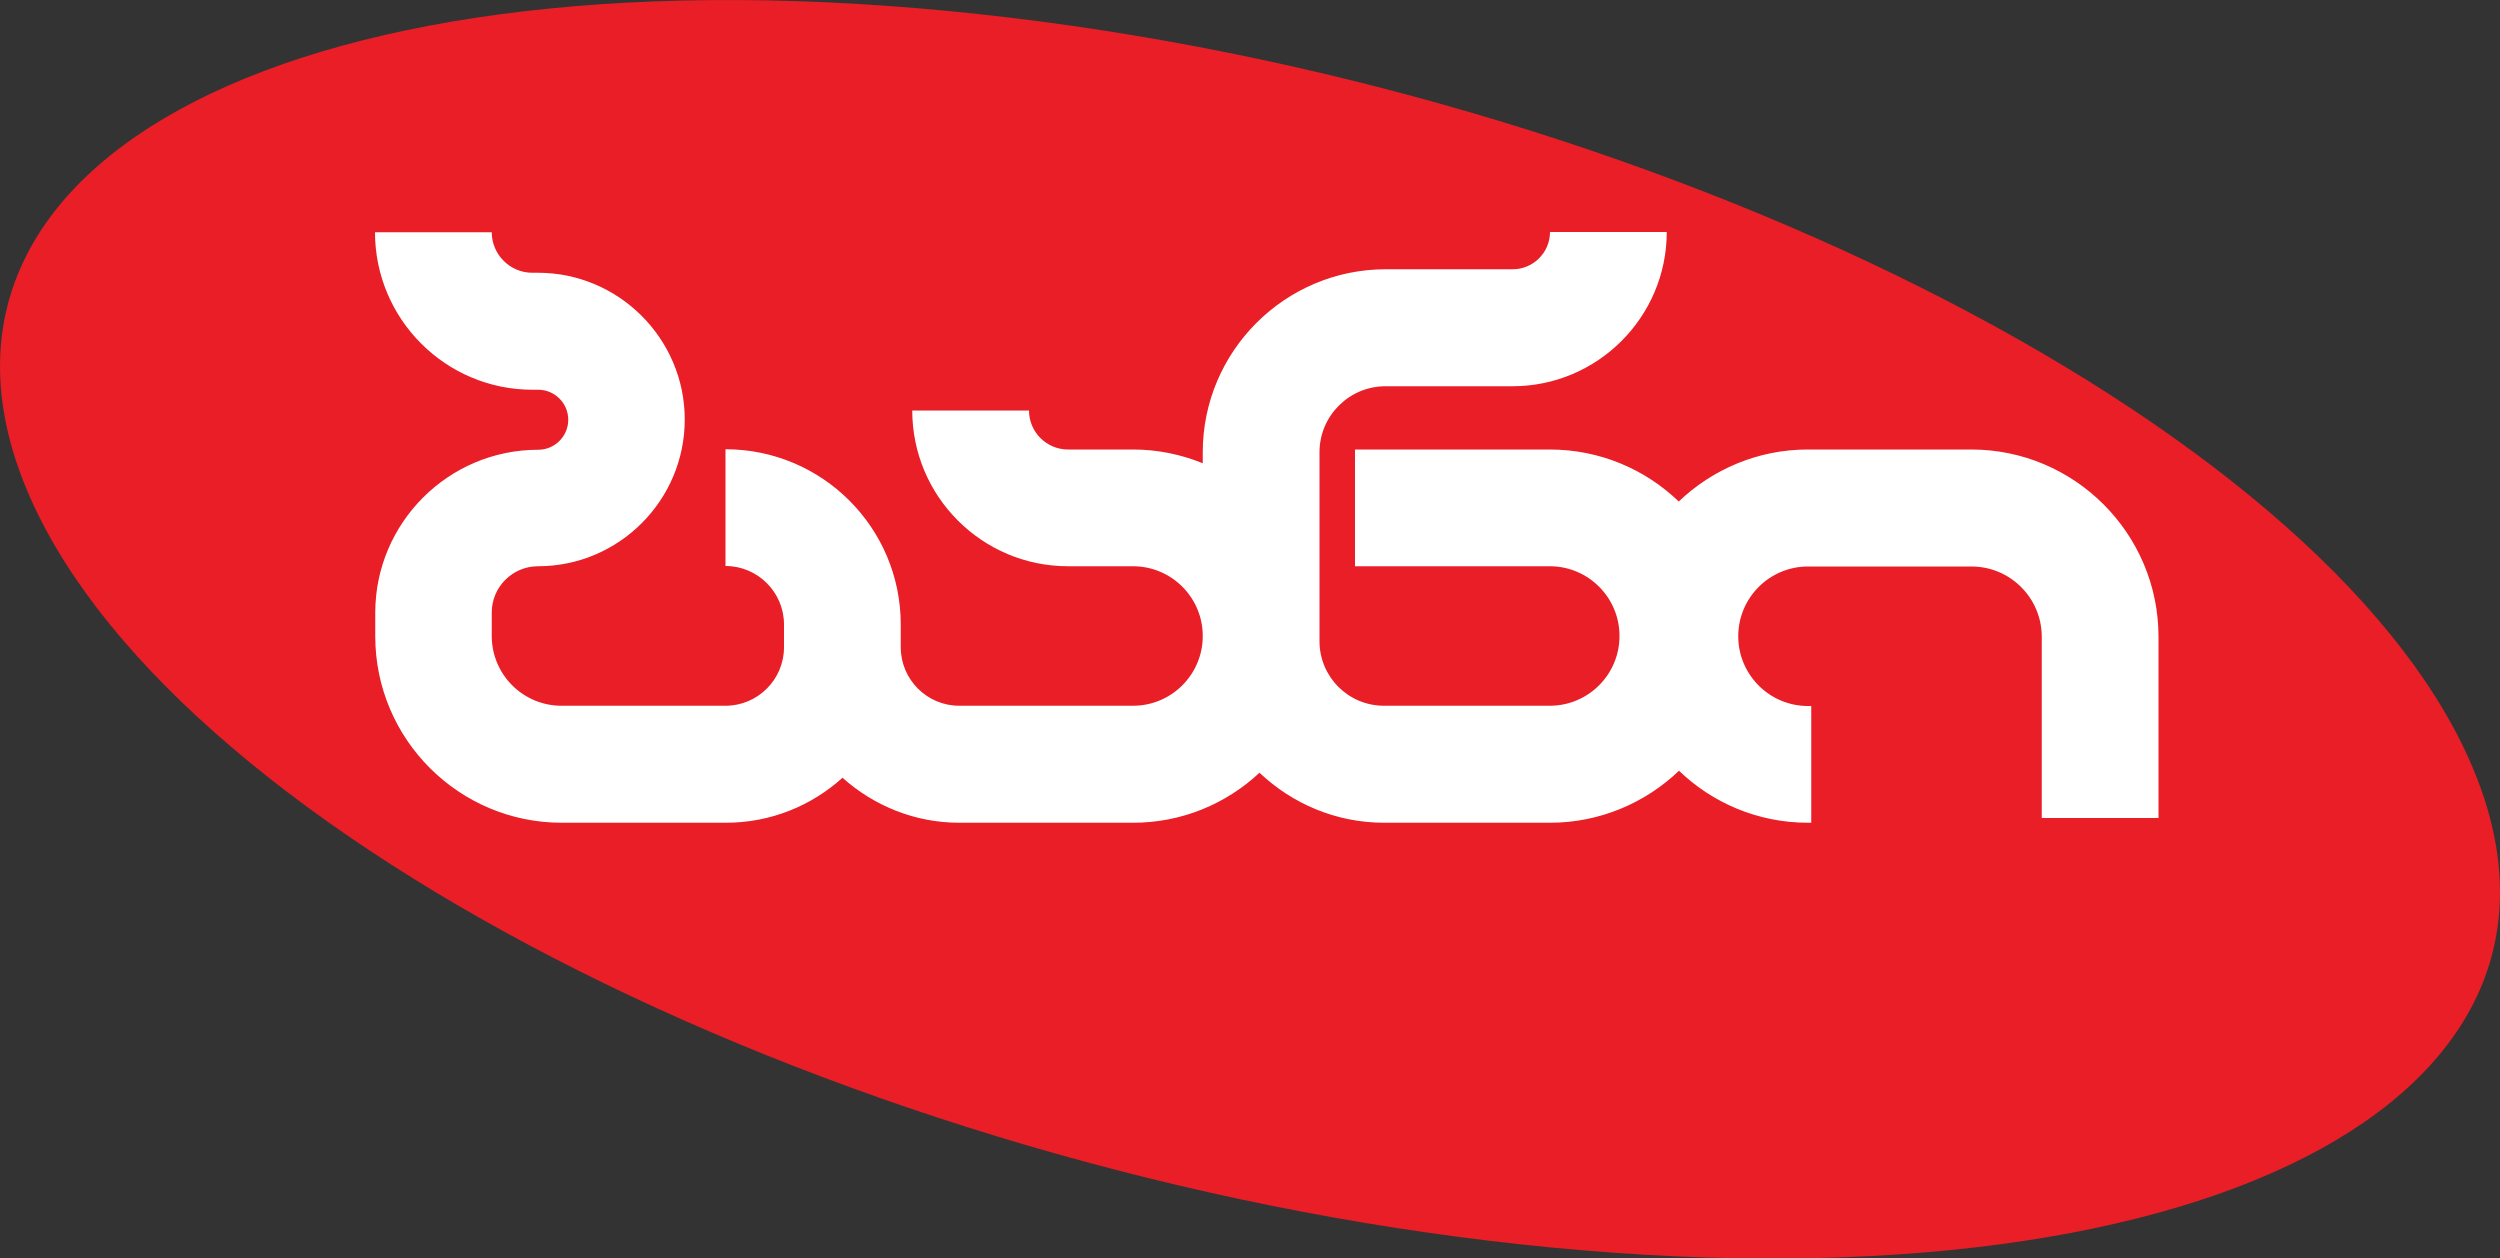 <!DOCTYPE svg PUBLIC "-//W3C//DTD SVG 1.1//EN" "http://www.w3.org/Graphics/SVG/1.1/DTD/svg11.dtd">
<svg x="0px" y="0px" width="100%" height="100%" viewBox="0, 0, 1000, 503.4" preserveAspectRatio="xMidYMid" font-size="0" id="Layer_1" xml:space="preserve" enable-background="new 0 0 1000 503.4" xmlns="http://www.w3.org/2000/svg" xmlns:xlink="http://www.w3.org/1999/xlink" xmlns:xml="http://www.w3.org/XML/1998/namespace" version="1.1">
  <rect x="0" y="0" width="1000" height="503.4" fill="#333333" stroke="none"/>
  <style xml:space="preserve" type="text/css">
	.st0{fill:#E91E26;}
	.st1{fill:#FFFFFF;}
</style>
  <g xml:space="preserve">
    <g xml:space="preserve">
      <path d="M987.9 304.3 C1048 440.2 878.3 526.9 608.8 497.8 C339.3 468.8 72.2 335 12.1 199.1 C-48 63.2 121.7 -23.4 391.2 5.6 C660.7 34.6 927.8 168.4 987.9 304.3 z" xml:space="preserve" class="st0" style="fill:#E91E26;" />
    </g>
    <path d="M788.5 179.8 L723.1 179.8 C703.1 179.8 684.9 187.8 671.5 200.6 C658.1 187.7 639.9 179.8 619.9 179.8 L542 179.8 L542 226.5 L619.9 226.5 C635.3 226.5 647.8 239 647.8 254.4 C647.8 269.8 635.3 282.3 619.9 282.3 L553.6 282.3 C539.3 282.3 527.8 270.7 527.8 256.5 L527.8 180.9 C527.8 166.3 539.7 154.5 554.2 154.5 L605 154.5 C639 154.5 666.7 126.8 666.7 92.8 L620 92.8 C620 101 613.3 107.7 605.1 107.7 L554.3 107.7 C514 107.7 481.1 140.5 481.1 180.9 L481.1 185.3 C472.5 181.8 463.1 179.8 453.2 179.8 L427.2 179.8 C418.6 179.8 411.6 172.8 411.6 164.2 L364.9 164.2 C364.9 198.6 392.9 226.5 427.2 226.5 L453.2 226.5 C468.6 226.5 481.1 239 481.1 254.4 C481.1 269.8 468.6 282.3 453.2 282.3 L383.7 282.3 C370.8 282.3 360.3 271.8 360.3 258.9 L360.3 249.8 C360.3 211.1 328.9 179.7 290.2 179.7 L290.2 226.4 C303.1 226.4 313.6 236.9 313.6 249.8 L313.6 258.9 C313.6 271.8 303.1 282.3 290.2 282.3 L224.6 282.3 C209.2 282.3 196.7 269.8 196.7 254.4 L196.7 245 C196.7 234.8 205 226.5 215.2 226.5 C247.6 226.5 273.9 200.1 273.9 167.8 C273.9 135.5 247.5 109.1 215.2 109.1 L212.9 109.1 C204 109.1 196.7 101.8 196.7 92.9 L150 92.9 C150 127.6 178.2 155.9 213 155.9 L215.3 155.9 C221.9 155.9 227.3 161.3 227.3 167.9 C227.3 174.5 221.9 179.9 215.3 179.9 C179.3 179.9 150.1 209.2 150.1 245.1 L150.1 254.5 C150.1 295.7 183.6 329.1 224.7 329.1 L290.3 329.1 C308.3 329.1 324.6 322.3 337 311.1 C349.4 322.2 365.8 329.1 383.7 329.1 L453.2 329.1 C472.8 329.1 490.5 321.5 503.8 309.1 C516.8 321.4 534.3 329.1 553.7 329.1 L620 329.1 C640 329.1 658.2 321.1 671.6 308.3 C685 321.2 703.2 329.1 723.2 329.1 L724.5 329.1 L724.5 282.4 L723.2 282.4 C707.8 282.4 695.3 269.9 695.3 254.5 C695.3 239.1 707.8 226.6 723.2 226.6 L788.6 226.6 C804.1 226.6 816.7 239.2 816.7 254.7 L816.7 327.2 L863.4 327.2 L863.4 254.7 C863.4 213.4 829.8 179.8 788.5 179.8 z" xml:space="preserve" class="st1" style="fill:#FFFFFF;" />
  </g>
</svg>